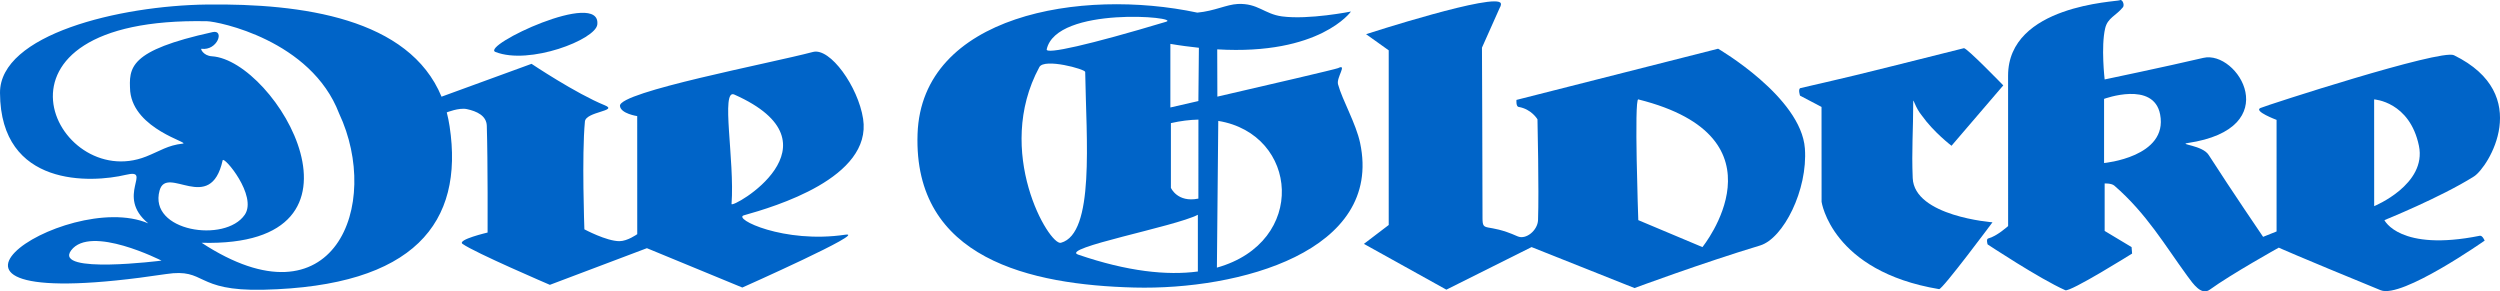 <?xml version="1.0" encoding="utf-8"?>
<!-- Generator: Adobe Illustrator 25.2.0, SVG Export Plug-In . SVG Version: 6.00 Build 0)  -->
<svg version="1.1" id="Ebene_1" xmlns="http://www.w3.org/2000/svg" xmlns:xlink="http://www.w3.org/1999/xlink" x="0px" y="0px"
	 viewBox="0 0 283.465 33.036" style="enable-background:new 0 0 283.465 33.036;" xml:space="preserve">
<style type="text/css">
	.Grün_x0020_bogenförmig{fill:url(#SVGID_1_);stroke:#FFFFFF;stroke-width:0.25;stroke-miterlimit:1;}
	.st0{fill-rule:evenodd;clip-rule:evenodd;fill:#0064C8;}
	.st1{fill:#0064C8;}
</style>
<linearGradient id="SVGID_1_" gradientUnits="userSpaceOnUse" x1="0" y1="33.037" x2="0.707" y2="32.33">
	<stop  offset="0" style="stop-color:#009140"/>
	<stop  offset="0.983" style="stop-color:#001900"/>
</linearGradient>
<g>
	<path class="st0" d="M56.176,5.891c3.854,1.518,11.369-1.405,11.551-3.114C68.162-1.282,54.463,5.219,56.176,5.891L56.176,5.891z"
		/>
	<path class="st1" d="M204.158,9.986c6.295-1.468,4.157-0.915,18.521-4.522c0.304-0.076,4.464,4.218,4.464,4.218l-5.869,6.846
		c0,0-2.015-1.529-3.362-3.424c-0.776-0.934-0.978-2.03-0.978-1.59c0,3.24-0.192,5.527-0.059,8.681
		c0.181,4.337,9.044,5.012,9.044,5.012s-5.684,7.638-6.052,7.577c-12.196-2.032-13.325-9.901-13.325-9.901l-0.006-10.758
		l-2.438-1.281C204.099,10.844,203.833,10.064,204.158,9.986L204.158,9.986z"/>
	<path class="st0" d="M240.345,0.028c-0.308,0.18-12.657,0.519-12.657,8.555c0,6.293,0.005,17.051,0.005,17.051
		s-1.285,1.162-2.261,1.406c-0.255,0.064-0.064,0.672-0.064,0.672s5.883,3.896,8.806,5.195c0.547,0.243,7.576-4.155,7.576-4.155
		l-0.059-0.735l-3.053-1.832v-5.381c0,0,0.763-0.042,1.097,0.244c3.669,3.181,5.748,6.787,8.253,10.211
		c0.696,0.95,1.612,2.278,2.567,1.586c2.445-1.771,7.825-4.766,7.825-4.766s1.753,0.811,11.553,4.828
		c2.381,0.979,11.793-5.624,11.793-5.624s-0.25-0.609-0.547-0.551c-9.109,1.835-10.821-1.771-10.821-1.771s6.355-2.565,10.148-4.95
		c1.608-1.01,6.848-9.292-2.264-13.75c-1.484-0.729-21.266,5.682-21.942,5.986c-0.798,0.366,1.831,1.346,1.831,1.346l0.001,12.651
		l-1.528,0.611c0,0-3.544-5.195-6.172-9.287c-0.703-1.101-3.44-1.191-2.384-1.349c11.189-1.649,5.686-10.572,1.775-9.656
		c-4.23,0.993-11.185,2.446-11.185,2.446s-0.432-3.727,0.06-5.806c0.279-1.186,1.222-1.406,2.014-2.383
		C240.926,0.556,240.638-0.15,240.345,0.028L240.345,0.028z M269.194,11.271l0.004,12.103c0,0,5.989-2.445,5.074-6.845
		C273.223,11.509,269.194,11.271,269.194,11.271L269.194,11.271z M238.572,11.212v7.272c0,0,7.274-0.673,6.358-5.501
		C244.198,9.131,238.572,11.212,238.572,11.212L238.572,11.212z"/>
	<path class="st0" d="M138.016,5.596L138.016,5.596c11.657,0.693,15.166-4.289,15.166-4.289s-4.792,0.958-7.826,0.552
		c-2.011-0.271-2.728-1.514-5.01-1.408c-1.286,0.063-2.628,0.798-4.587,0.981c-13.184-2.811-31.256,0.274-31.721,13.751
		c-0.491,14.178,12.829,17.116,24.574,17.42c11.849,0.305,28.213-4.079,25.607-16.383c-0.47-2.231-2.007-4.836-2.505-6.66
		c-0.21-0.773,1.1-2.383,0-1.834c-0.226,0.113-8.134,1.953-13.682,3.232L138.016,5.596L138.016,5.596z M118.682,5.593
		c-0.13,0.599,4.774-0.494,13.532-3.124C134.048,1.92,119.781,0.641,118.682,5.593L118.682,5.593z M117.85,7.603
		c0.562-1.034,5.188,0.239,5.196,0.551c0.12,7.639,1.1,18.334-2.752,19.374C118.974,27.886,112.654,17.199,117.85,7.603
		L117.85,7.603z M135.88,11.457c-1.893,0.437-3.176,0.729-3.176,0.729v-7.21c1.086,0.189,2.25,0.333,3.234,0.441l0,0L135.88,11.457
		L135.88,11.457z M138.135,13.709L138.135,13.709c9.122,1.495,10.149,13.748-0.156,16.636L138.135,13.709L138.135,13.709z
		 M135.88,22.518L135.88,22.518c-2.38,0.489-3.116-1.223-3.116-1.223s0-3.425,0-7.336c1.106-0.252,2.149-0.378,3.121-0.398l0,0
		L135.88,22.518L135.88,22.518z M135.821,30.784c-3.484,0.47-7.981,0.004-13.57-1.912c-2.139-0.731,11.001-3.178,13.57-4.52l0,0
		V30.784L135.821,30.784z"/>
	<path class="st0" d="M50.657,12.743c0.13,0.507,0.239,1.034,0.323,1.585c1.653,10.939-4,18.128-21.114,18.524
		c-7.884,0.183-6.416-2.478-11.038-1.778c-33.621,5.072-11.369-9.779-2.019-5.747c-3.787-3.115,0.609-6.255-2.563-5.501
		C10.393,20.744,0.06,21.295,0,10.536C-0.036,3.915,13.519,0.635,23.474,0.513c10.767-0.128,22.908,1.538,26.59,10.45l10.205-3.726
		c0,0,5.013,3.361,8.314,4.705c1.586,0.646-2.153,0.705-2.262,1.833c-0.367,3.851-0.06,12.226-0.06,12.226s2.504,1.343,3.971,1.343
		c0.918,0,2.022-0.793,2.022-0.793l-0.004-13.388c0,0-1.887-0.275-1.956-1.158c-0.122-1.59,17.052-4.828,21.882-6.114
		c1.949-0.518,5.121,3.928,5.688,7.58c1.03,6.7-10.029,9.962-13.513,10.941c-1.32,0.37,4.524,3.24,11.493,2.199
		c2.684-0.397-11.675,5.991-11.675,5.991l-10.82-4.462l-11.002,4.156c0,0-8.559-3.667-9.904-4.645
		c-0.646-0.47,2.843-1.285,2.843-1.285s0.034-8.007-0.091-12.1c-0.033-1.153-1.134-1.654-2.263-1.896
		C52.055,12.182,50.657,12.743,50.657,12.743L50.657,12.743z M22.861,27.528c21.026,0.563,8.453-20.69,1.161-21.147
		c-0.977-0.062-1.313-0.868-1.186-0.85c1.836,0.244,2.644-2.194,1.283-1.894c-9.566,2.104-9.51,4.027-9.356,6.731
		c0.456,4.326,6.869,5.813,5.958,5.916c-1.708,0.188-2.559,0.833-4.157,1.466C6.236,21.843-3.544,1.858,23.474,2.407
		C24.753,2.435,35.27,4.548,38.447,12.86C43.305,23.183,37.898,37.366,22.861,27.528L22.861,27.528z M18.313,29.55
		c0,0-12.292,1.568-10.245-1.165C10.269,25.451,18.313,29.55,18.313,29.55L18.313,29.55z M25.246,18.179
		c-1.385,6.226-6.327,0.442-7.152,3.423c-1.286,4.643,7.441,5.978,9.657,2.751C29.219,22.212,25.366,17.626,25.246,18.179
		L25.246,18.179z M83.255,10.719c12.649,5.626-0.352,13.023-0.308,12.408C83.314,18.179,81.697,10.029,83.255,10.719L83.255,10.719z
		"/>
	<path class="st0" d="M154.893,3.875c0,0,14.914-4.83,15.283-3.482c0.055,0.217-0.124,0.486-0.124,0.486l-2.018,4.524
		c0,0,0.062,14.239,0.062,19.313c0,1.713,0.427,0.49,3.971,2.079c0.96,0.431,2.281-0.683,2.325-1.835
		c0.119-3.359-0.064-11.428-0.064-11.428s-0.668-1.162-2.138-1.408c-0.319-0.052-0.244-0.795-0.244-0.795l22.863-5.805
		c0,0,9.408,5.476,9.84,11.306c0.345,4.714-2.447,10.209-5.076,11.004c-6.641,2.006-14.242,4.828-14.242,4.828l-11.672-4.646
		l-9.661,4.828l-9.349-5.192l2.812-2.141V5.707L154.893,3.875L154.893,3.875z M185.76,11.271c-0.488-0.123,0,13.69,0,13.69
		l7.272,3.056C193.032,28.017,203.076,15.598,185.76,11.271L185.76,11.271z"/>
</g>
<g>
</g>
<g>
</g>
<g>
</g>
<g>
</g>
<g>
</g>
<g>
</g>
</svg>
